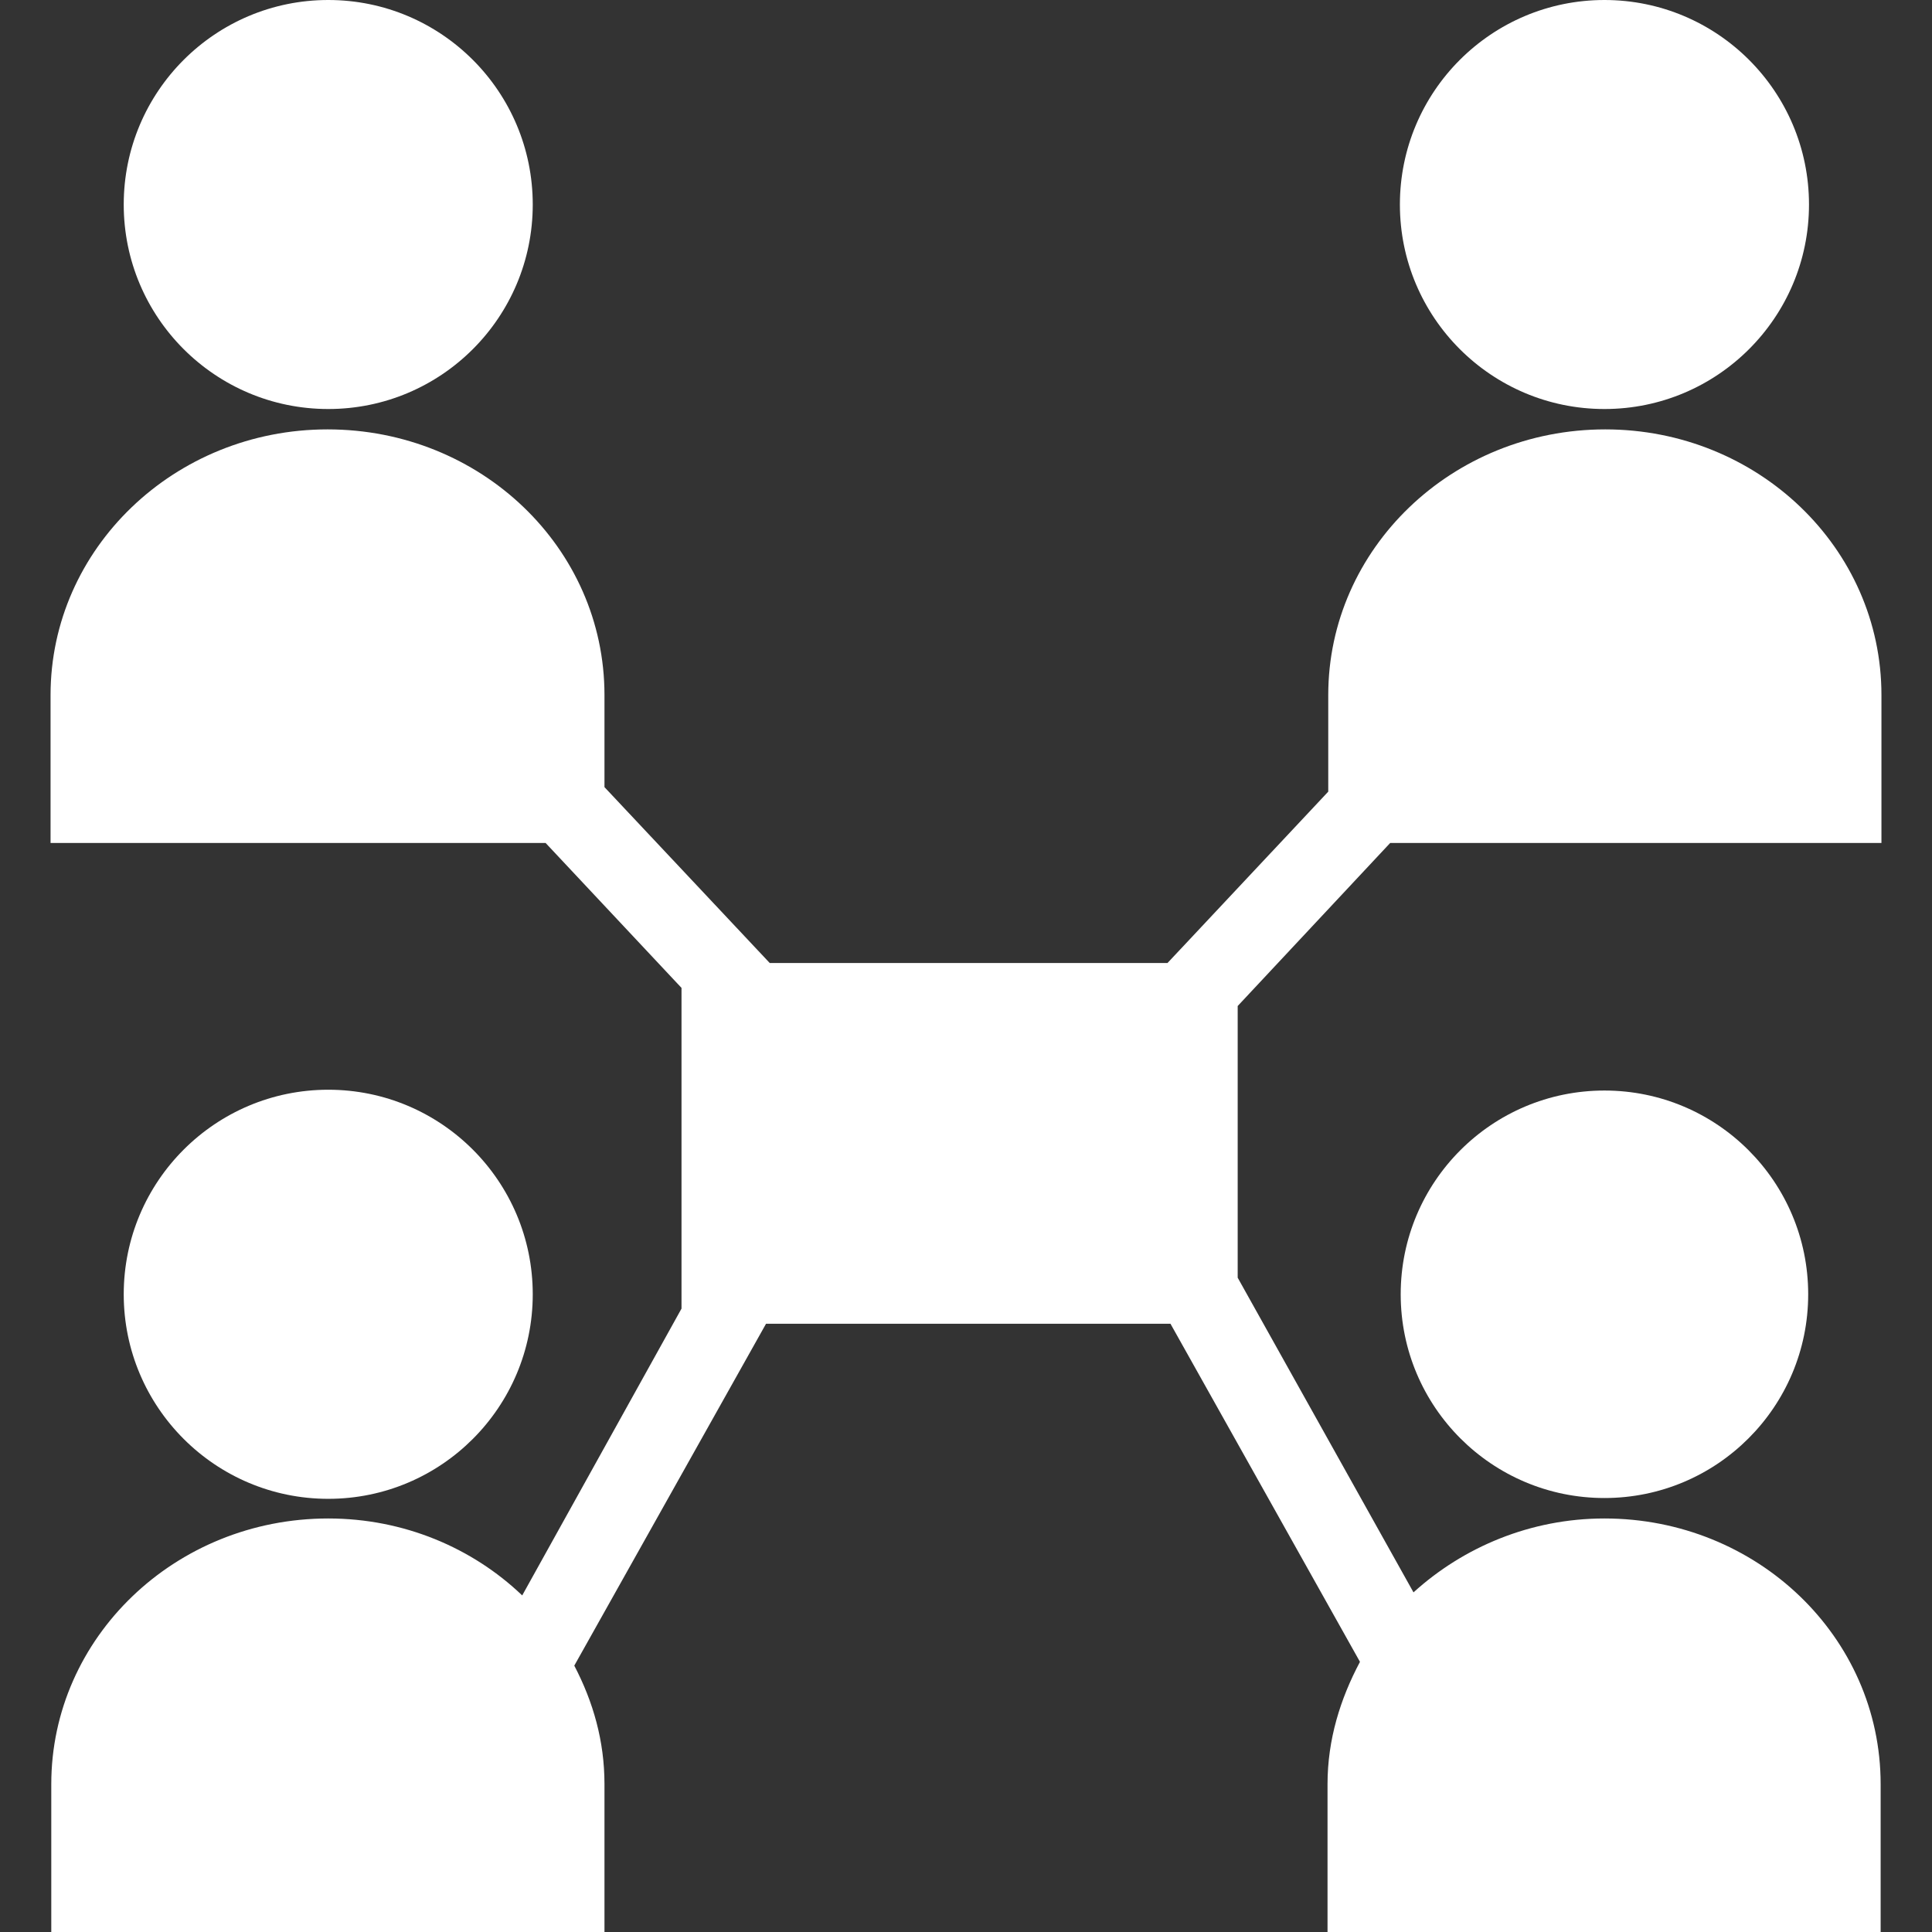 <svg width="24" height="24" viewBox="0 0 24 24" fill="none" xmlns="http://www.w3.org/2000/svg">
<rect x="0" y="0" width="24" height="24" fill="#333333" stroke="none"/>
<path d="M4.078 5.081C5.481 5.081 6.618 3.944 6.618 2.541C6.618 1.137 5.481 0 4.078 0C2.675 0 1.537 1.137 1.537 2.541C1.537 3.944 2.675 5.081 4.078 5.081Z" fill="white"/>
<path d="M19.931 5.081C21.334 5.081 22.472 3.944 22.472 2.541C22.472 1.137 21.334 0 19.931 0C18.528 0 17.39 1.137 17.39 2.541C17.39 3.944 18.528 5.081 19.931 5.081Z" fill="white"/>
<path d="M19.931 18.609C21.329 18.609 22.462 17.476 22.462 16.078C22.462 14.68 21.329 13.547 19.931 13.547C18.533 13.547 17.4 14.68 17.4 16.078C17.4 17.476 18.533 18.609 19.931 18.609Z" fill="white"/>
<path d="M4.078 18.619C5.481 18.619 6.618 17.481 6.618 16.078C6.618 14.675 5.481 13.537 4.078 13.537C2.675 13.537 1.537 14.675 1.537 16.078C1.537 17.481 2.675 18.619 4.078 18.619Z" fill="white"/>
<path d="M23.372 8.634C23.372 6.806 21.834 5.334 19.941 5.334C18.037 5.334 16.5 6.816 16.5 8.634V9.834L14.503 11.963H9.562L7.509 9.778V8.634C7.509 6.806 5.972 5.334 4.069 5.334C2.166 5.334 0.628 6.816 0.628 8.634V10.472H6.778L8.466 12.272V16.256L6.487 19.819C5.869 19.228 5.016 18.863 4.078 18.863C2.175 18.863 0.637 20.344 0.637 22.163V24H7.509V22.163C7.509 21.628 7.369 21.141 7.134 20.691L9.516 16.444H14.54L16.894 20.644C16.65 21.103 16.491 21.609 16.491 22.163V24H23.362V22.163C23.362 20.334 21.825 18.863 19.931 18.863C19.012 18.863 18.178 19.219 17.559 19.781L15.375 15.872V12.497L17.269 10.472H23.372V8.634Z" fill="white"/>
</svg>
